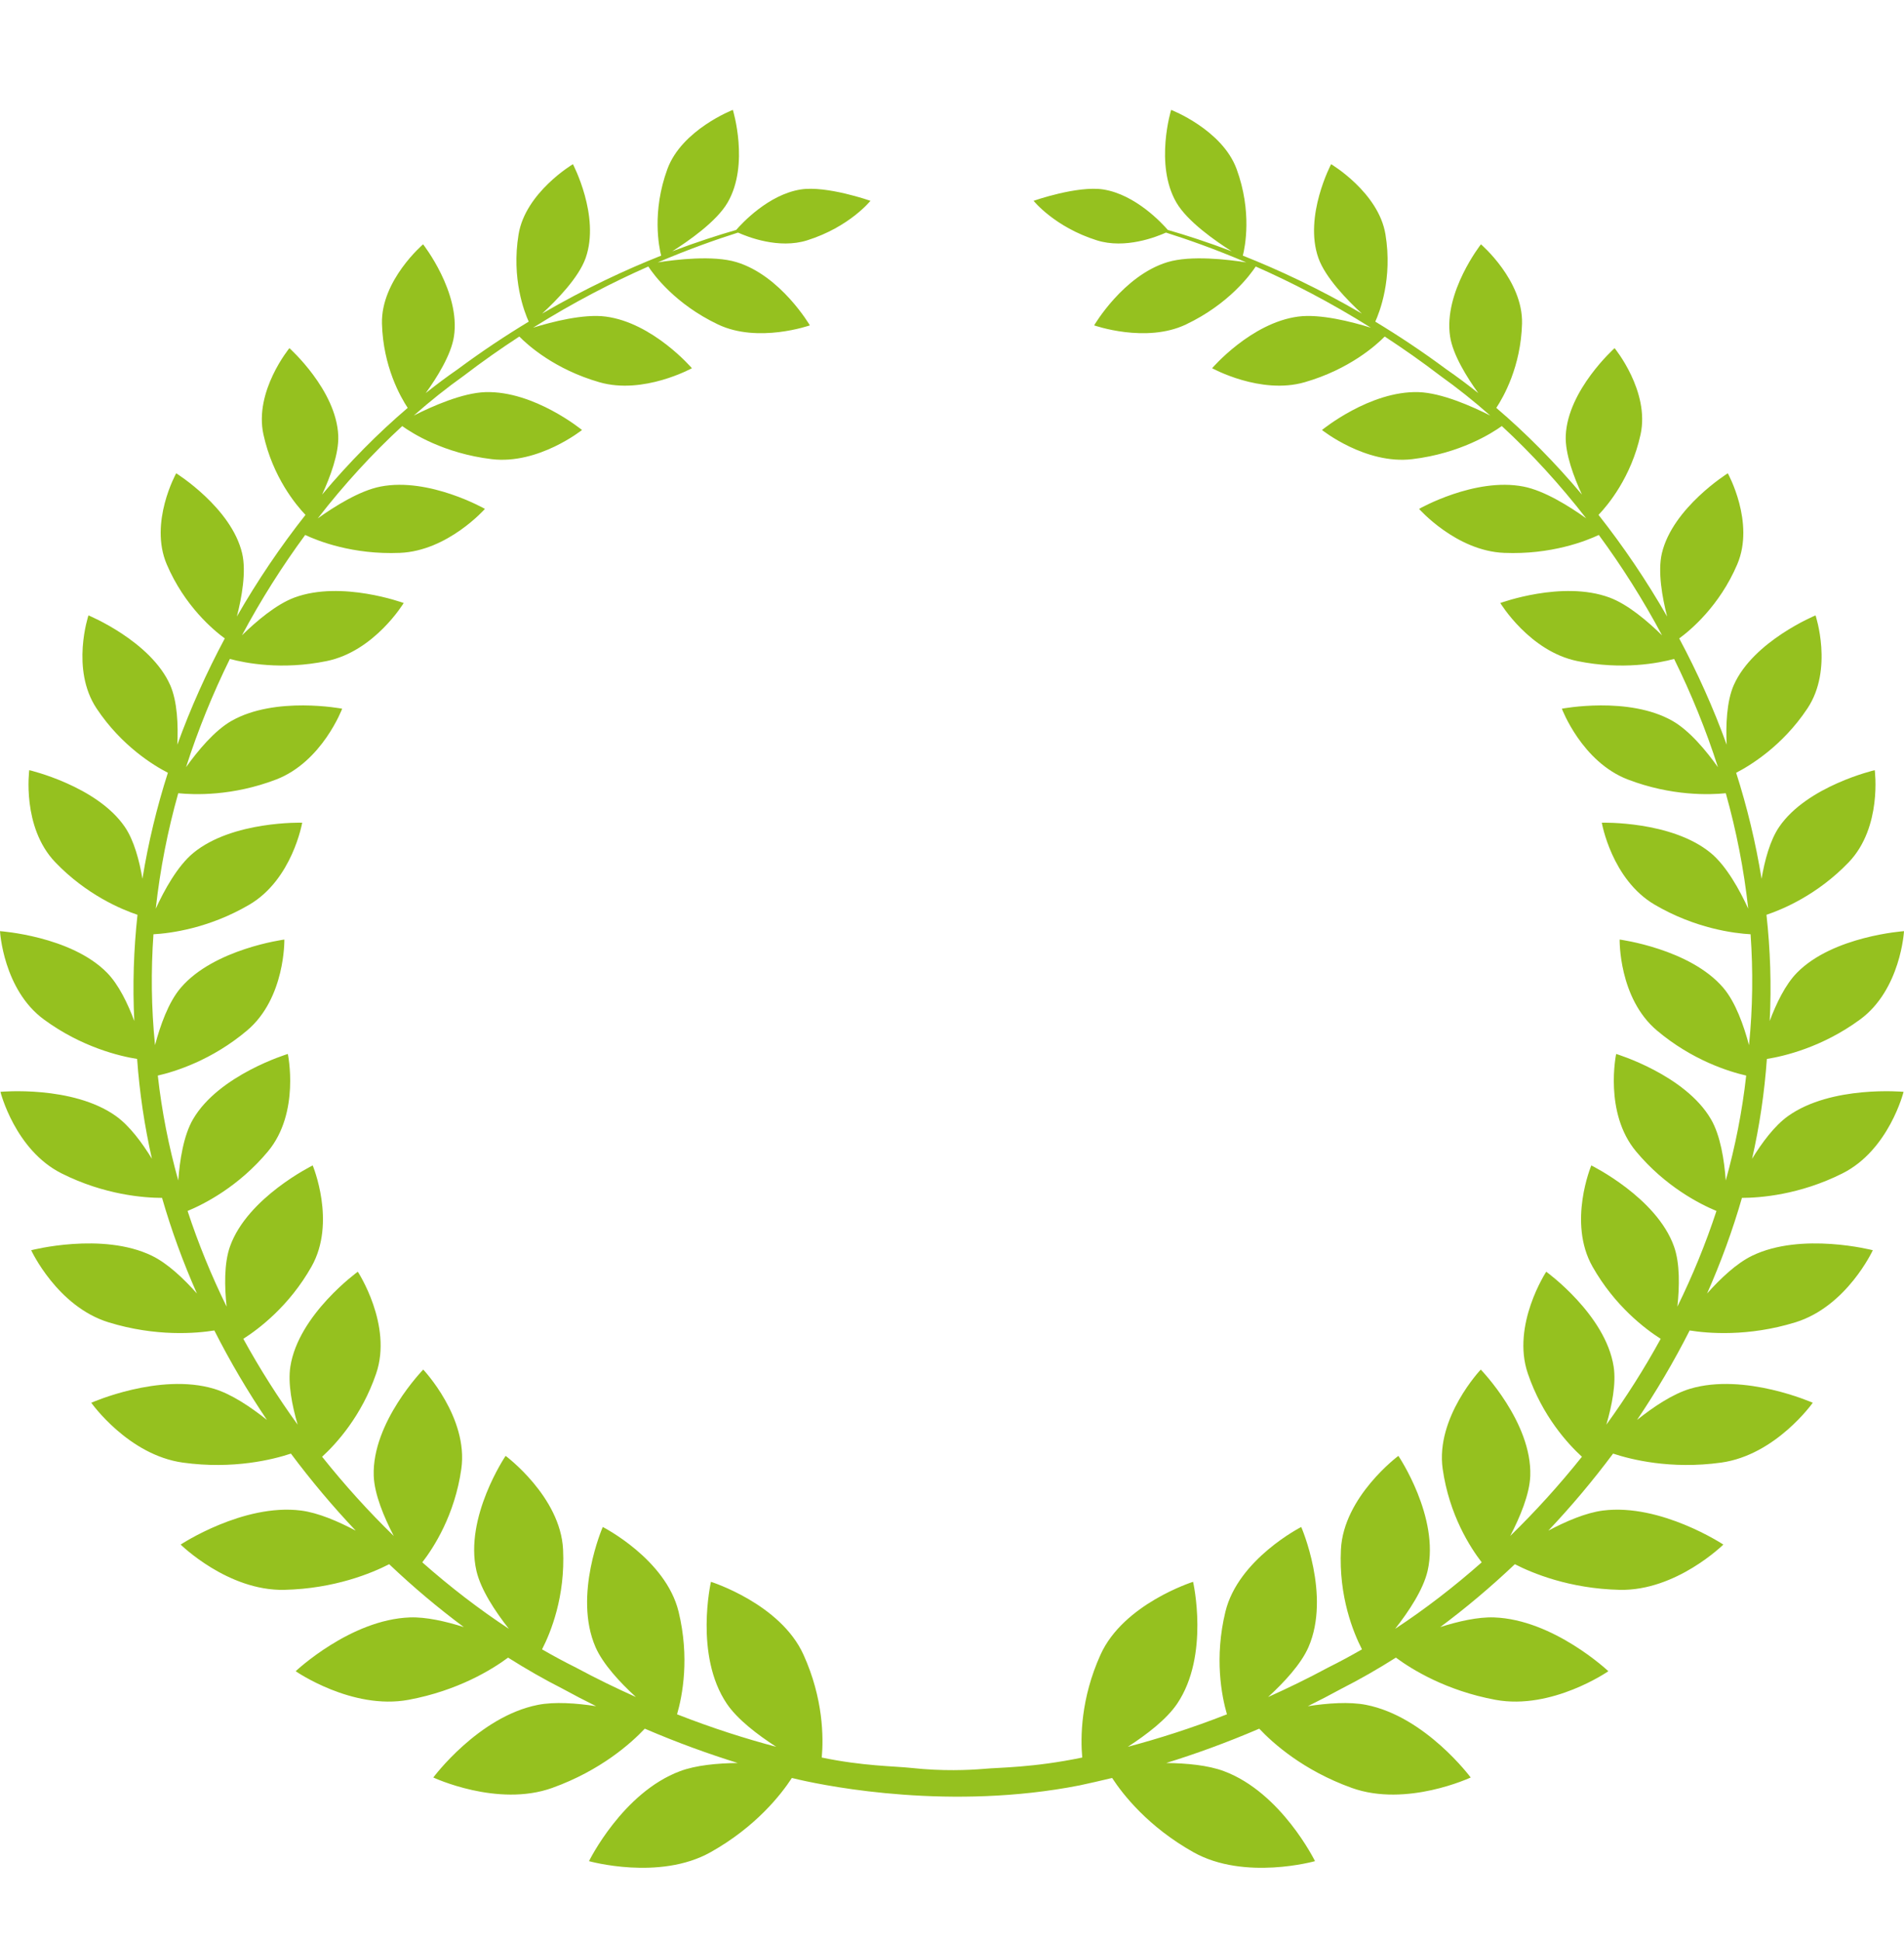 <?xml version="1.0" encoding="UTF-8"?>
<svg width="52px" height="53px" viewBox="0 0 52 53" version="1.1" xmlns="http://www.w3.org/2000/svg" xmlns:xlink="http://www.w3.org/1999/xlink">
    <!-- Generator: Sketch 55.2 (78181) - https://sketchapp.com -->
    <title>experience icon</title>
    <desc>Created with Sketch.</desc>
    <g id="experience-icon" stroke="none" stroke-width="1" fill="none" fill-rule="evenodd">
        <path d="M50.316,32.041 C51.591,31.403 51.988,29.812 51.988,29.812 C51.988,29.812 50.019,29.628 48.833,30.474 C48.461,30.74 48.118,31.204 47.851,31.64 C48.053,30.75 48.189,29.84 48.255,28.914 C48.717,28.841 49.762,28.599 50.799,27.838 C51.912,27.023 52,25.425 52,25.425 C52,25.425 50.066,25.556 49.079,26.558 C48.759,26.882 48.51,27.404 48.332,27.878 C48.382,26.9 48.349,25.931 48.244,24.978 C48.683,24.831 49.636,24.434 50.489,23.545 C51.411,22.585 51.201,21.029 51.201,21.029 C51.201,21.029 49.357,21.458 48.591,22.578 C48.338,22.948 48.193,23.504 48.11,23.996 C47.95,23.008 47.716,22.039 47.416,21.1 C47.786,20.91 48.677,20.376 49.363,19.343 C50.076,18.272 49.584,16.803 49.584,16.803 C49.584,16.803 47.884,17.504 47.351,18.706 C47.154,19.154 47.132,19.809 47.157,20.334 C46.793,19.327 46.355,18.357 45.861,17.432 C46.165,17.21 46.959,16.55 47.446,15.409 C47.934,14.264 47.188,12.923 47.188,12.923 C47.188,12.923 45.679,13.865 45.387,15.109 C45.27,15.61 45.398,16.317 45.531,16.835 C44.965,15.847 44.334,14.917 43.657,14.059 C43.912,13.792 44.549,13.033 44.805,11.865 C45.064,10.684 44.096,9.506 44.096,9.506 C44.096,9.506 42.813,10.651 42.762,11.897 C42.742,12.387 42.983,13.027 43.204,13.504 C42.463,12.624 41.676,11.828 40.865,11.137 C41.061,10.842 41.537,10.008 41.568,8.836 C41.599,7.656 40.446,6.671 40.446,6.671 C40.446,6.671 39.42,7.977 39.603,9.186 C39.678,9.687 40.063,10.303 40.373,10.733 C40.084,10.503 39.793,10.285 39.5,10.083 C38.841,9.594 38.192,9.164 37.56,8.782 C37.676,8.528 38.038,7.608 37.838,6.398 C37.649,5.253 36.354,4.483 36.354,4.483 C36.354,4.483 35.604,5.903 36.006,7.043 C36.195,7.583 36.805,8.205 37.194,8.563 C36.013,7.875 34.91,7.363 33.943,6.98 C34.003,6.745 34.2,5.781 33.773,4.616 C33.379,3.541 31.985,3 31.985,3 C31.985,3 31.528,4.488 32.125,5.525 C32.427,6.05 33.212,6.592 33.64,6.862 C32.976,6.609 32.387,6.421 31.894,6.278 C31.745,6.106 31.019,5.313 30.131,5.173 C29.421,5.063 28.228,5.483 28.228,5.483 C28.228,5.483 28.8,6.198 29.955,6.562 C30.73,6.807 31.586,6.467 31.844,6.351 C32.443,6.541 33.19,6.803 34.037,7.165 C33.54,7.086 32.526,6.966 31.891,7.156 C30.678,7.521 29.882,8.884 29.882,8.884 C29.882,8.884 31.294,9.382 32.391,8.859 C33.564,8.301 34.149,7.498 34.295,7.277 C35.245,7.696 36.314,8.241 37.44,8.948 C36.918,8.786 36.059,8.565 35.456,8.644 C34.167,8.813 33.104,10.054 33.104,10.054 C33.104,10.054 34.427,10.784 35.63,10.437 C36.851,10.086 37.585,9.426 37.818,9.189 C38.317,9.515 38.825,9.87 39.339,10.263 C39.797,10.59 40.252,10.952 40.7,11.347 C40.209,11.098 39.373,10.726 38.741,10.707 C37.412,10.667 36.105,11.741 36.105,11.741 C36.105,11.741 37.294,12.69 38.57,12.537 C39.877,12.381 40.745,11.828 41.016,11.633 C41.823,12.378 42.599,13.224 43.321,14.154 C42.867,13.829 42.178,13.395 41.604,13.285 C40.276,13.028 38.756,13.895 38.756,13.895 C38.756,13.895 39.767,15.042 41.078,15.096 C42.364,15.149 43.314,14.772 43.665,14.607 C44.293,15.461 44.875,16.378 45.392,17.348 C45.001,16.964 44.457,16.5 43.955,16.315 C42.67,15.841 40.975,16.465 40.975,16.465 C40.975,16.465 41.77,17.782 43.077,18.05 C44.306,18.302 45.304,18.105 45.722,17.992 C46.187,18.937 46.592,19.926 46.919,20.949 C46.6,20.501 46.145,19.951 45.679,19.685 C44.481,19 42.656,19.351 42.656,19.351 C42.656,19.351 43.2,20.804 44.463,21.286 C45.65,21.739 46.69,21.704 47.133,21.659 C47.421,22.683 47.628,23.737 47.746,24.811 C47.512,24.302 47.151,23.644 46.722,23.29 C45.648,22.407 43.747,22.464 43.747,22.464 C43.747,22.464 44.014,24.011 45.189,24.701 C46.302,25.354 47.362,25.485 47.81,25.51 C47.88,26.508 47.87,27.52 47.767,28.538 C47.626,28.008 47.4,27.363 47.063,26.97 C46.155,25.907 44.234,25.654 44.234,25.654 C44.234,25.654 44.203,27.253 45.252,28.137 C46.217,28.952 47.226,29.262 47.69,29.368 C47.582,30.346 47.391,31.303 47.132,32.234 C47.092,31.682 46.988,31.006 46.728,30.56 C46.021,29.345 44.139,28.778 44.139,28.778 C44.139,28.778 43.799,30.381 44.682,31.439 C45.485,32.402 46.425,32.877 46.878,33.065 C46.583,33.963 46.224,34.836 45.811,35.677 C45.869,35.135 45.883,34.493 45.718,34.033 C45.241,32.696 43.46,31.822 43.46,31.822 C43.46,31.822 42.809,33.376 43.492,34.583 C44.1,35.658 44.928,36.284 45.355,36.556 C44.907,37.374 44.409,38.157 43.871,38.9 C44.022,38.382 44.143,37.779 44.07,37.314 C43.849,35.893 42.229,34.724 42.229,34.724 C42.229,34.724 41.273,36.18 41.727,37.505 C42.123,38.667 42.821,39.426 43.204,39.776 C42.586,40.549 41.931,41.272 41.246,41.938 C41.512,41.426 41.775,40.802 41.793,40.297 C41.844,38.835 40.441,37.396 40.441,37.396 C40.441,37.396 39.202,38.704 39.401,40.108 C39.58,41.369 40.156,42.257 40.467,42.659 C39.699,43.338 38.906,43.946 38.103,44.474 C38.476,43.999 38.873,43.401 38.99,42.888 C39.323,41.426 38.191,39.752 38.191,39.752 C38.191,39.752 36.693,40.865 36.622,42.309 C36.559,43.595 36.961,44.576 37.197,45.035 C36.888,45.213 36.58,45.379 36.272,45.532 C35.713,45.833 35.167,46.098 34.633,46.337 C35.073,45.934 35.533,45.437 35.735,44.976 C36.352,43.56 35.538,41.694 35.538,41.694 C35.538,41.694 33.817,42.568 33.467,44.007 C33.162,45.262 33.361,46.297 33.509,46.809 C32.532,47.192 31.62,47.479 30.801,47.696 C31.314,47.365 31.86,46.947 32.148,46.521 C33.043,45.198 32.584,43.191 32.584,43.191 C32.584,43.191 30.686,43.789 30.057,45.179 C29.513,46.381 29.508,47.446 29.557,47.989 C28.215,48.268 27.276,48.259 26.876,48.298 C26.461,48.333 25.736,48.365 24.901,48.274 C24.424,48.222 23.577,48.225 22.443,47.989 C22.492,47.446 22.488,46.381 21.943,45.179 C21.314,43.789 19.417,43.191 19.417,43.191 C19.417,43.191 18.957,45.198 19.851,46.521 C20.139,46.947 20.687,47.365 21.199,47.696 C20.38,47.479 19.468,47.192 18.491,46.809 C18.639,46.297 18.838,45.262 18.533,44.007 C18.183,42.568 16.462,41.694 16.462,41.694 C16.462,41.694 15.648,43.56 16.265,44.976 C16.468,45.437 16.927,45.934 17.367,46.337 C16.834,46.098 16.287,45.833 15.728,45.532 C15.42,45.379 15.112,45.213 14.804,45.035 C15.04,44.576 15.441,43.595 15.378,42.309 C15.308,40.865 13.809,39.752 13.809,39.752 C13.809,39.752 12.677,41.426 13.011,42.888 C13.128,43.401 13.524,43.999 13.897,44.474 C13.095,43.946 12.301,43.338 11.533,42.659 C11.845,42.257 12.42,41.369 12.599,40.108 C12.799,38.704 11.559,37.396 11.559,37.396 C11.559,37.396 10.156,38.835 10.207,40.297 C10.225,40.802 10.488,41.427 10.754,41.939 C10.069,41.273 9.414,40.549 8.797,39.776 C9.179,39.426 9.877,38.667 10.273,37.505 C10.727,36.18 9.772,34.724 9.772,34.724 C9.772,34.724 8.151,35.893 7.93,37.314 C7.858,37.779 7.978,38.382 8.129,38.9 C7.592,38.157 7.094,37.374 6.645,36.556 C7.072,36.284 7.901,35.658 8.508,34.583 C9.191,33.376 8.54,31.822 8.54,31.822 C8.54,31.822 6.758,32.696 6.282,34.033 C6.118,34.493 6.131,35.135 6.189,35.677 C5.776,34.836 5.418,33.963 5.123,33.065 C5.575,32.877 6.515,32.402 7.318,31.439 C8.201,30.381 7.861,28.778 7.861,28.778 C7.861,28.778 5.98,29.345 5.272,30.56 C5.012,31.006 4.909,31.682 4.869,32.234 C4.609,31.303 4.418,30.346 4.31,29.368 C4.774,29.262 5.783,28.952 6.748,28.137 C7.797,27.253 7.766,25.654 7.766,25.654 C7.766,25.654 5.845,25.907 4.938,26.97 C4.6,27.363 4.374,28.008 4.234,28.537 C4.131,27.52 4.121,26.508 4.191,25.51 C4.64,25.485 5.698,25.354 6.811,24.701 C7.986,24.011 8.253,22.464 8.253,22.464 C8.253,22.464 6.352,22.407 5.279,23.29 C4.849,23.644 4.488,24.301 4.254,24.811 C4.372,23.737 4.579,22.683 4.868,21.659 C5.31,21.704 6.35,21.739 7.537,21.286 C8.8,20.804 9.345,19.351 9.345,19.351 C9.345,19.351 7.52,19 6.32,19.685 C5.856,19.951 5.401,20.5 5.081,20.948 C5.409,19.926 5.813,18.937 6.278,17.992 C6.697,18.105 7.694,18.302 8.923,18.05 C10.231,17.782 11.025,16.465 11.025,16.465 C11.025,16.465 9.33,15.841 8.044,16.315 C7.544,16.5 6.999,16.964 6.608,17.347 C7.125,16.378 7.707,15.461 8.335,14.607 C8.686,14.772 9.636,15.149 10.922,15.096 C12.233,15.042 13.244,13.895 13.244,13.895 C13.244,13.895 11.724,13.028 10.396,13.285 C9.823,13.395 9.134,13.829 8.679,14.154 C9.401,13.223 10.177,12.378 10.985,11.634 C11.255,11.828 12.123,12.381 13.43,12.537 C14.706,12.69 15.895,11.741 15.895,11.741 C15.895,11.741 14.588,10.667 13.258,10.707 C12.628,10.726 11.791,11.098 11.301,11.347 C11.748,10.952 12.203,10.59 12.662,10.263 C13.176,9.87 13.683,9.515 14.183,9.189 C14.416,9.426 15.15,10.086 16.371,10.437 C17.573,10.784 18.897,10.054 18.897,10.054 C18.897,10.054 17.834,8.813 16.543,8.644 C15.942,8.565 15.082,8.785 14.56,8.947 C15.687,8.241 16.755,7.696 17.706,7.277 C17.851,7.498 18.436,8.301 19.609,8.859 C20.706,9.382 22.118,8.884 22.118,8.884 C22.118,8.884 21.322,7.521 20.109,7.156 C19.475,6.966 18.461,7.086 17.964,7.165 C18.811,6.803 19.557,6.541 20.156,6.351 C20.415,6.467 21.27,6.807 22.045,6.562 C23.201,6.198 23.773,5.483 23.773,5.483 C23.773,5.483 22.579,5.063 21.87,5.173 C20.982,5.313 20.256,6.106 20.106,6.278 C19.613,6.421 19.024,6.609 18.36,6.862 C18.788,6.592 19.573,6.051 19.875,5.525 C20.473,4.488 20.015,3 20.015,3 C20.015,3 18.621,3.541 18.227,4.616 C17.8,5.781 17.997,6.745 18.057,6.98 C17.091,7.363 15.987,7.875 14.807,8.562 C15.195,8.205 15.806,7.583 15.995,7.043 C16.396,5.903 15.647,4.483 15.647,4.483 C15.647,4.483 14.352,5.253 14.163,6.398 C13.963,7.608 14.324,8.528 14.44,8.782 C13.808,9.164 13.159,9.594 12.5,10.083 C12.207,10.285 11.916,10.503 11.627,10.733 C11.938,10.303 12.322,9.687 12.398,9.186 C12.581,7.977 11.555,6.671 11.555,6.671 C11.555,6.671 10.401,7.656 10.432,8.836 C10.463,10.008 10.939,10.842 11.135,11.137 C10.324,11.828 9.536,12.624 8.797,13.504 C9.017,13.027 9.258,12.387 9.238,11.897 C9.188,10.651 7.904,9.506 7.904,9.506 C7.904,9.506 6.935,10.684 7.195,11.865 C7.451,13.033 8.088,13.792 8.343,14.059 C7.666,14.917 7.036,15.846 6.469,16.834 C6.602,16.316 6.731,15.61 6.613,15.109 C6.322,13.865 4.812,12.923 4.812,12.923 C4.812,12.923 4.066,14.264 4.554,15.409 C5.041,16.55 5.835,17.21 6.139,17.432 C5.645,18.357 5.207,19.327 4.843,20.334 C4.868,19.809 4.846,19.154 4.648,18.706 C4.116,17.504 2.416,16.803 2.416,16.803 C2.416,16.803 1.925,18.272 2.637,19.343 C3.323,20.376 4.213,20.91 4.585,21.1 C4.284,22.039 4.05,23.007 3.89,23.995 C3.807,23.504 3.662,22.948 3.409,22.578 C2.643,21.458 0.799,21.029 0.799,21.029 C0.799,21.029 0.589,22.585 1.511,23.545 C2.364,24.434 3.317,24.831 3.755,24.978 C3.651,25.931 3.619,26.9 3.668,27.878 C3.49,27.404 3.241,26.882 2.921,26.558 C1.934,25.556 0,25.425 0,25.425 C0,25.425 0.088,27.023 1.201,27.838 C2.238,28.599 3.283,28.841 3.745,28.914 C3.811,29.84 3.948,30.75 4.149,31.64 C3.882,31.204 3.539,30.74 3.167,30.474 C1.981,29.628 0.012,29.812 0.012,29.812 C0.012,29.812 0.41,31.403 1.685,32.041 C2.856,32.628 3.935,32.707 4.426,32.708 C4.684,33.603 5.004,34.475 5.378,35.319 C5.023,34.919 4.582,34.499 4.151,34.289 C2.795,33.631 0.852,34.137 0.852,34.137 C0.852,34.137 1.559,35.67 2.963,36.105 C4.26,36.505 5.365,36.407 5.854,36.328 C6.283,37.177 6.766,37.993 7.291,38.771 C6.852,38.421 6.319,38.061 5.837,37.918 C4.349,37.478 2.493,38.302 2.493,38.302 C2.493,38.302 3.5,39.728 4.994,39.936 C6.377,40.128 7.47,39.848 7.945,39.69 C8.501,40.434 9.093,41.137 9.715,41.794 C9.235,41.54 8.69,41.305 8.221,41.245 C6.641,41.045 4.934,42.174 4.934,42.174 C4.934,42.174 6.222,43.444 7.764,43.41 C9.138,43.379 10.155,42.953 10.629,42.71 C11.288,43.336 11.971,43.91 12.667,44.427 C12.173,44.27 11.639,44.148 11.198,44.163 C9.572,44.219 8.075,45.632 8.075,45.632 C8.075,45.632 9.613,46.698 11.157,46.413 C12.506,46.163 13.438,45.586 13.876,45.261 C14.369,45.572 14.862,45.855 15.355,46.105 C15.668,46.276 15.976,46.436 16.281,46.587 C15.737,46.504 15.148,46.461 14.69,46.551 C13.066,46.872 11.834,48.534 11.834,48.534 C11.834,48.534 13.587,49.356 15.083,48.818 C16.41,48.341 17.239,47.594 17.61,47.201 C18.509,47.587 19.362,47.894 20.149,48.138 C19.594,48.144 19.008,48.198 18.573,48.361 C17.002,48.947 16.086,50.818 16.086,50.818 C16.086,50.818 18.005,51.359 19.405,50.575 C20.64,49.883 21.328,49.005 21.627,48.547 C21.699,48.564 21.769,48.581 21.838,48.597 C22.688,48.79 25.988,49.435 29.482,48.75 C29.761,48.69 30.058,48.623 30.373,48.547 C30.672,49.005 31.361,49.883 32.595,50.575 C33.995,51.359 35.914,50.818 35.914,50.818 C35.914,50.818 34.998,48.947 33.427,48.361 C32.992,48.198 32.406,48.144 31.851,48.138 C32.638,47.894 33.492,47.587 34.391,47.201 C34.761,47.594 35.59,48.341 36.917,48.818 C38.413,49.356 40.166,48.534 40.166,48.534 C40.166,48.534 38.934,46.872 37.311,46.551 C36.852,46.461 36.264,46.504 35.718,46.587 C36.024,46.436 36.332,46.276 36.645,46.105 C37.137,45.855 37.632,45.572 38.123,45.261 C38.562,45.585 39.494,46.163 40.843,46.413 C42.387,46.698 43.926,45.632 43.926,45.632 C43.926,45.632 42.429,44.219 40.802,44.163 C40.362,44.148 39.827,44.27 39.334,44.427 C40.029,43.91 40.712,43.336 41.372,42.71 C41.844,42.953 42.862,43.379 44.236,43.41 C45.779,43.444 47.066,42.174 47.066,42.174 C47.066,42.174 45.359,41.045 43.779,41.245 C43.31,41.305 42.765,41.54 42.286,41.794 C42.907,41.137 43.5,40.434 44.055,39.69 C44.531,39.848 45.622,40.128 47.006,39.936 C48.501,39.728 49.508,38.302 49.508,38.302 C49.508,38.302 47.652,37.478 46.163,37.918 C45.68,38.061 45.148,38.421 44.709,38.771 C45.234,37.993 45.716,37.177 46.146,36.328 C46.636,36.407 47.74,36.505 49.036,36.105 C50.442,35.67 51.148,34.137 51.148,34.137 C51.148,34.137 49.204,33.631 47.849,34.289 C47.418,34.499 46.978,34.919 46.622,35.319 C46.996,34.475 47.316,33.603 47.574,32.708 C48.065,32.707 49.144,32.628 50.316,32.041" id="Fill-1" fill="#95C11F"></path>
    </g>
</svg>